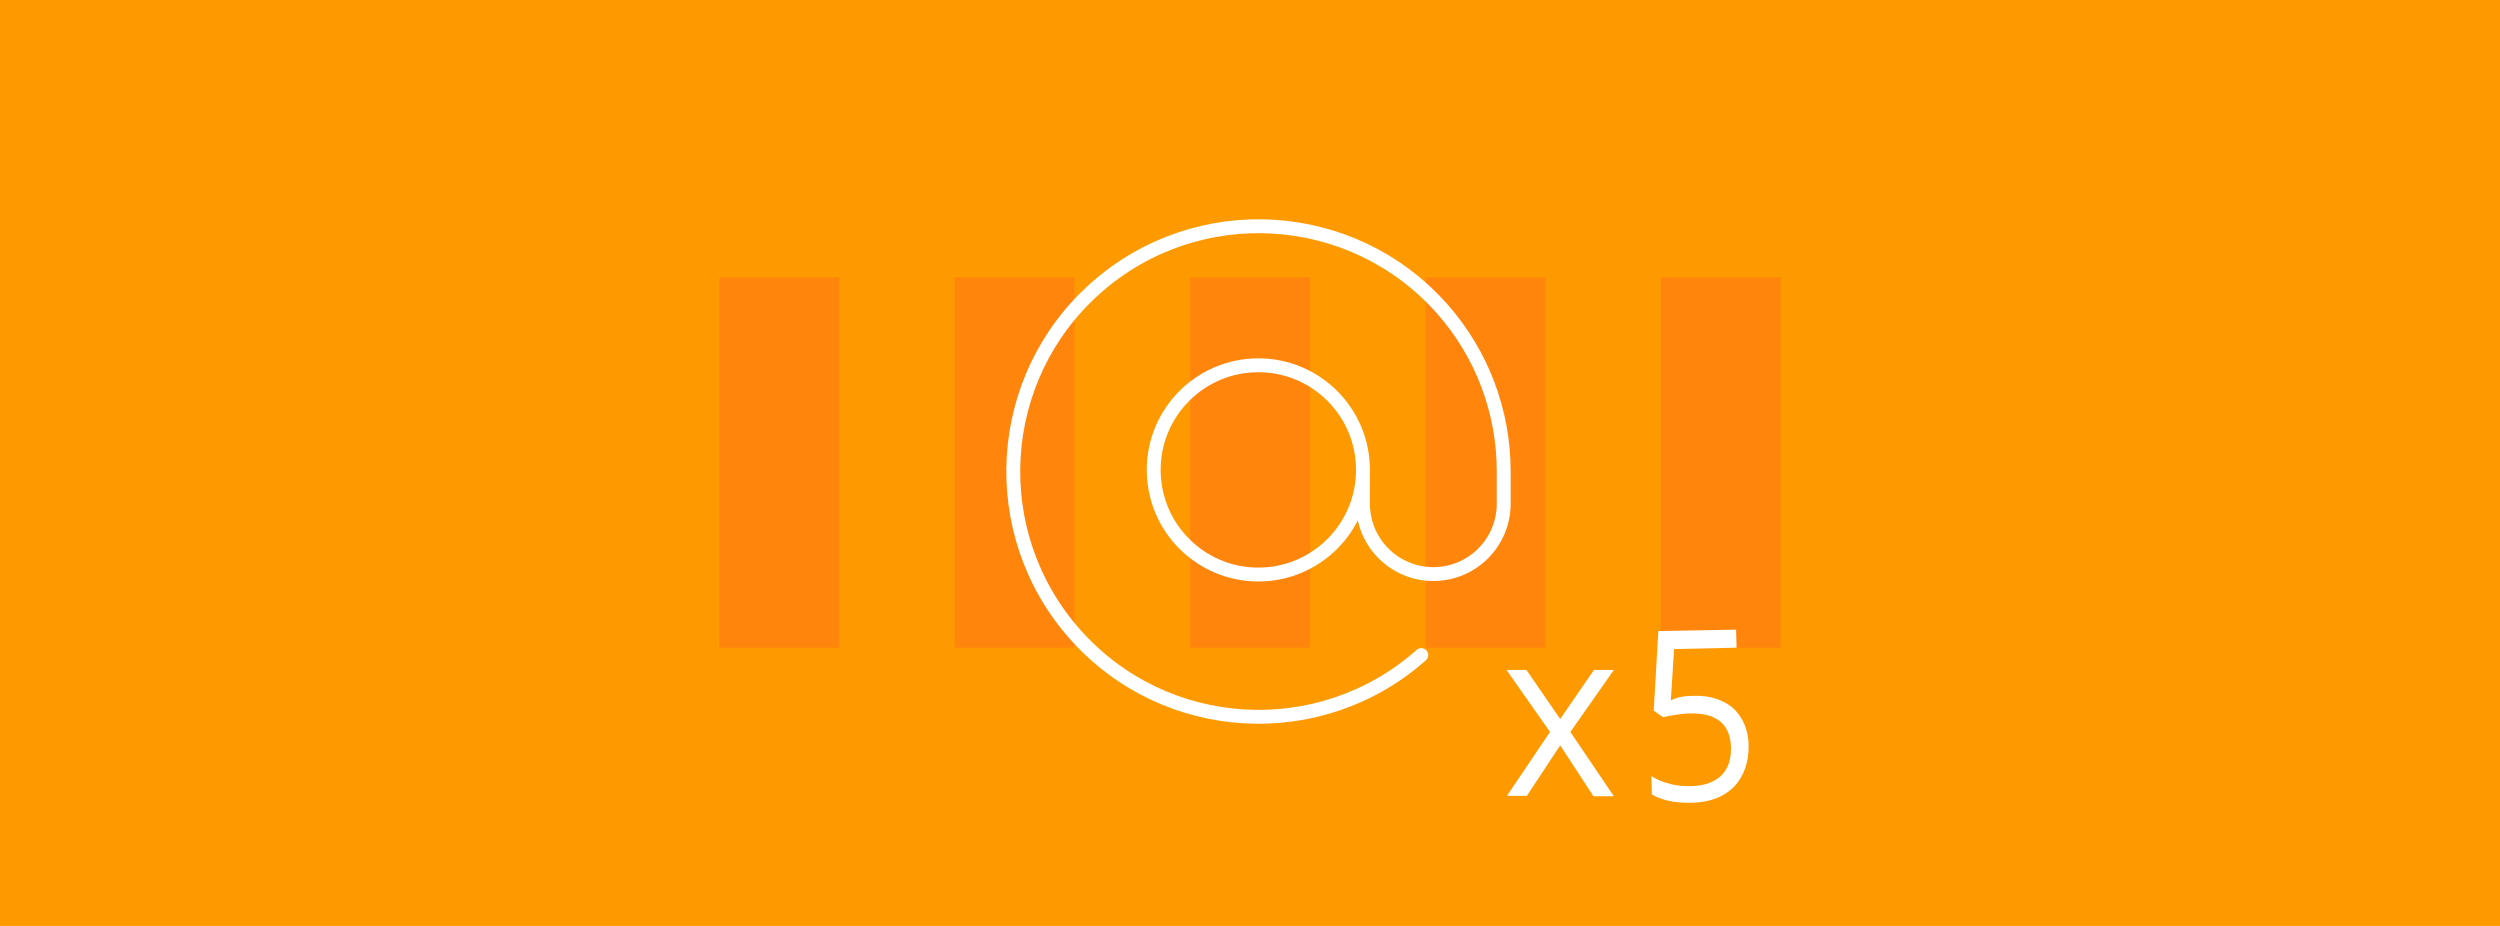 <?xml version="1.0" encoding="utf-8"?>
<!-- Generator: Adobe Illustrator 22.0.1, SVG Export Plug-In . SVG Version: 6.00 Build 0)  -->
<svg version="1.1" id="Layer_1" xmlns="http://www.w3.org/2000/svg" xmlns:xlink="http://www.w3.org/1999/xlink" x="0px" y="0px"
	 viewBox="0 0 540 200" style="enable-background:new 0 0 540 200;" xml:space="preserve">
<style type="text/css">
	.st0{fill:#FF9900;}
	.st1{opacity:0.5;}
	.st2{fill:#FF711A;}
	.st3{fill:#FFFFFF;}
	.st4{fill:none;stroke:#FFFFFF;stroke-width:3;stroke-linecap:round;stroke-linejoin:round;}
</style>
<title>visualProductBox_email_notop-icon</title>
<g>
	<g>
		<rect y="-25" class="st0" width="540" height="250"/>
		<g class="st1">
			<rect x="206.2" y="59.9" class="st2" width="25.9" height="80"/>
			<rect x="257.1" y="59.9" class="st2" width="25.9" height="80"/>
			<rect x="155.4" y="59.9" class="st2" width="25.9" height="80"/>
			<rect x="307.9" y="59.9" class="st2" width="25.9" height="80"/>
			<rect x="358.7" y="59.9" class="st2" width="25.9" height="80"/>
		</g>
		<g>
			<path class="st3" d="M334.8,158.1l-9.4-13.4h4.3l7.3,10.6l7.3-10.6h4.3l-9.4,13.4l9.4,13.9h-4.4l-7.2-11l-7.2,10.9h-4.3
				L334.8,158.1z"/>
			<g>
				<circle class="st4" cx="271.8" cy="101.5" r="22.6"/>
				<path class="st4" d="M307,141.5c-21.9,19.4-55.4,17.4-74.8-4.5s-17.4-55.4,4.5-74.8s55.4-17.4,74.8,4.5
					c8.6,9.7,13.3,22.2,13.3,35.1v7c0,8.4-6.8,15.2-15.2,15.2c-8.4,0-15.2-6.8-15.2-15.2v-7.4"/>
			</g>
			<g>
				<path class="st3" d="M365.9,150.3c3.6-0.1,6.4,0.9,8.5,2.7c2,1.9,3.2,4.5,3.3,7.8c0.1,3.8-1,6.8-3.1,9.1
					c-2.2,2.2-5.2,3.4-9.1,3.5c-3.8,0.1-6.7-0.6-8.7-1.8l-0.1-4c1.1,0.8,2.4,1.3,4,1.7c1.6,0.5,3.2,0.5,4.7,0.5
					c2.7-0.1,4.8-0.8,6.3-2.2c1.5-1.4,2.2-3.4,2.2-6c-0.1-5.1-3-7.6-8.8-7.5c-1.5,0-3.4,0.3-5.9,0.8l-2-1.4l1-17.2l16.8-0.3l0.1,3.9
					l-13.5,0.3l-0.7,11.1C362.4,150.5,364.1,150.3,365.9,150.3z"/>
			</g>
		</g>
	</g>
</g>
</svg>
